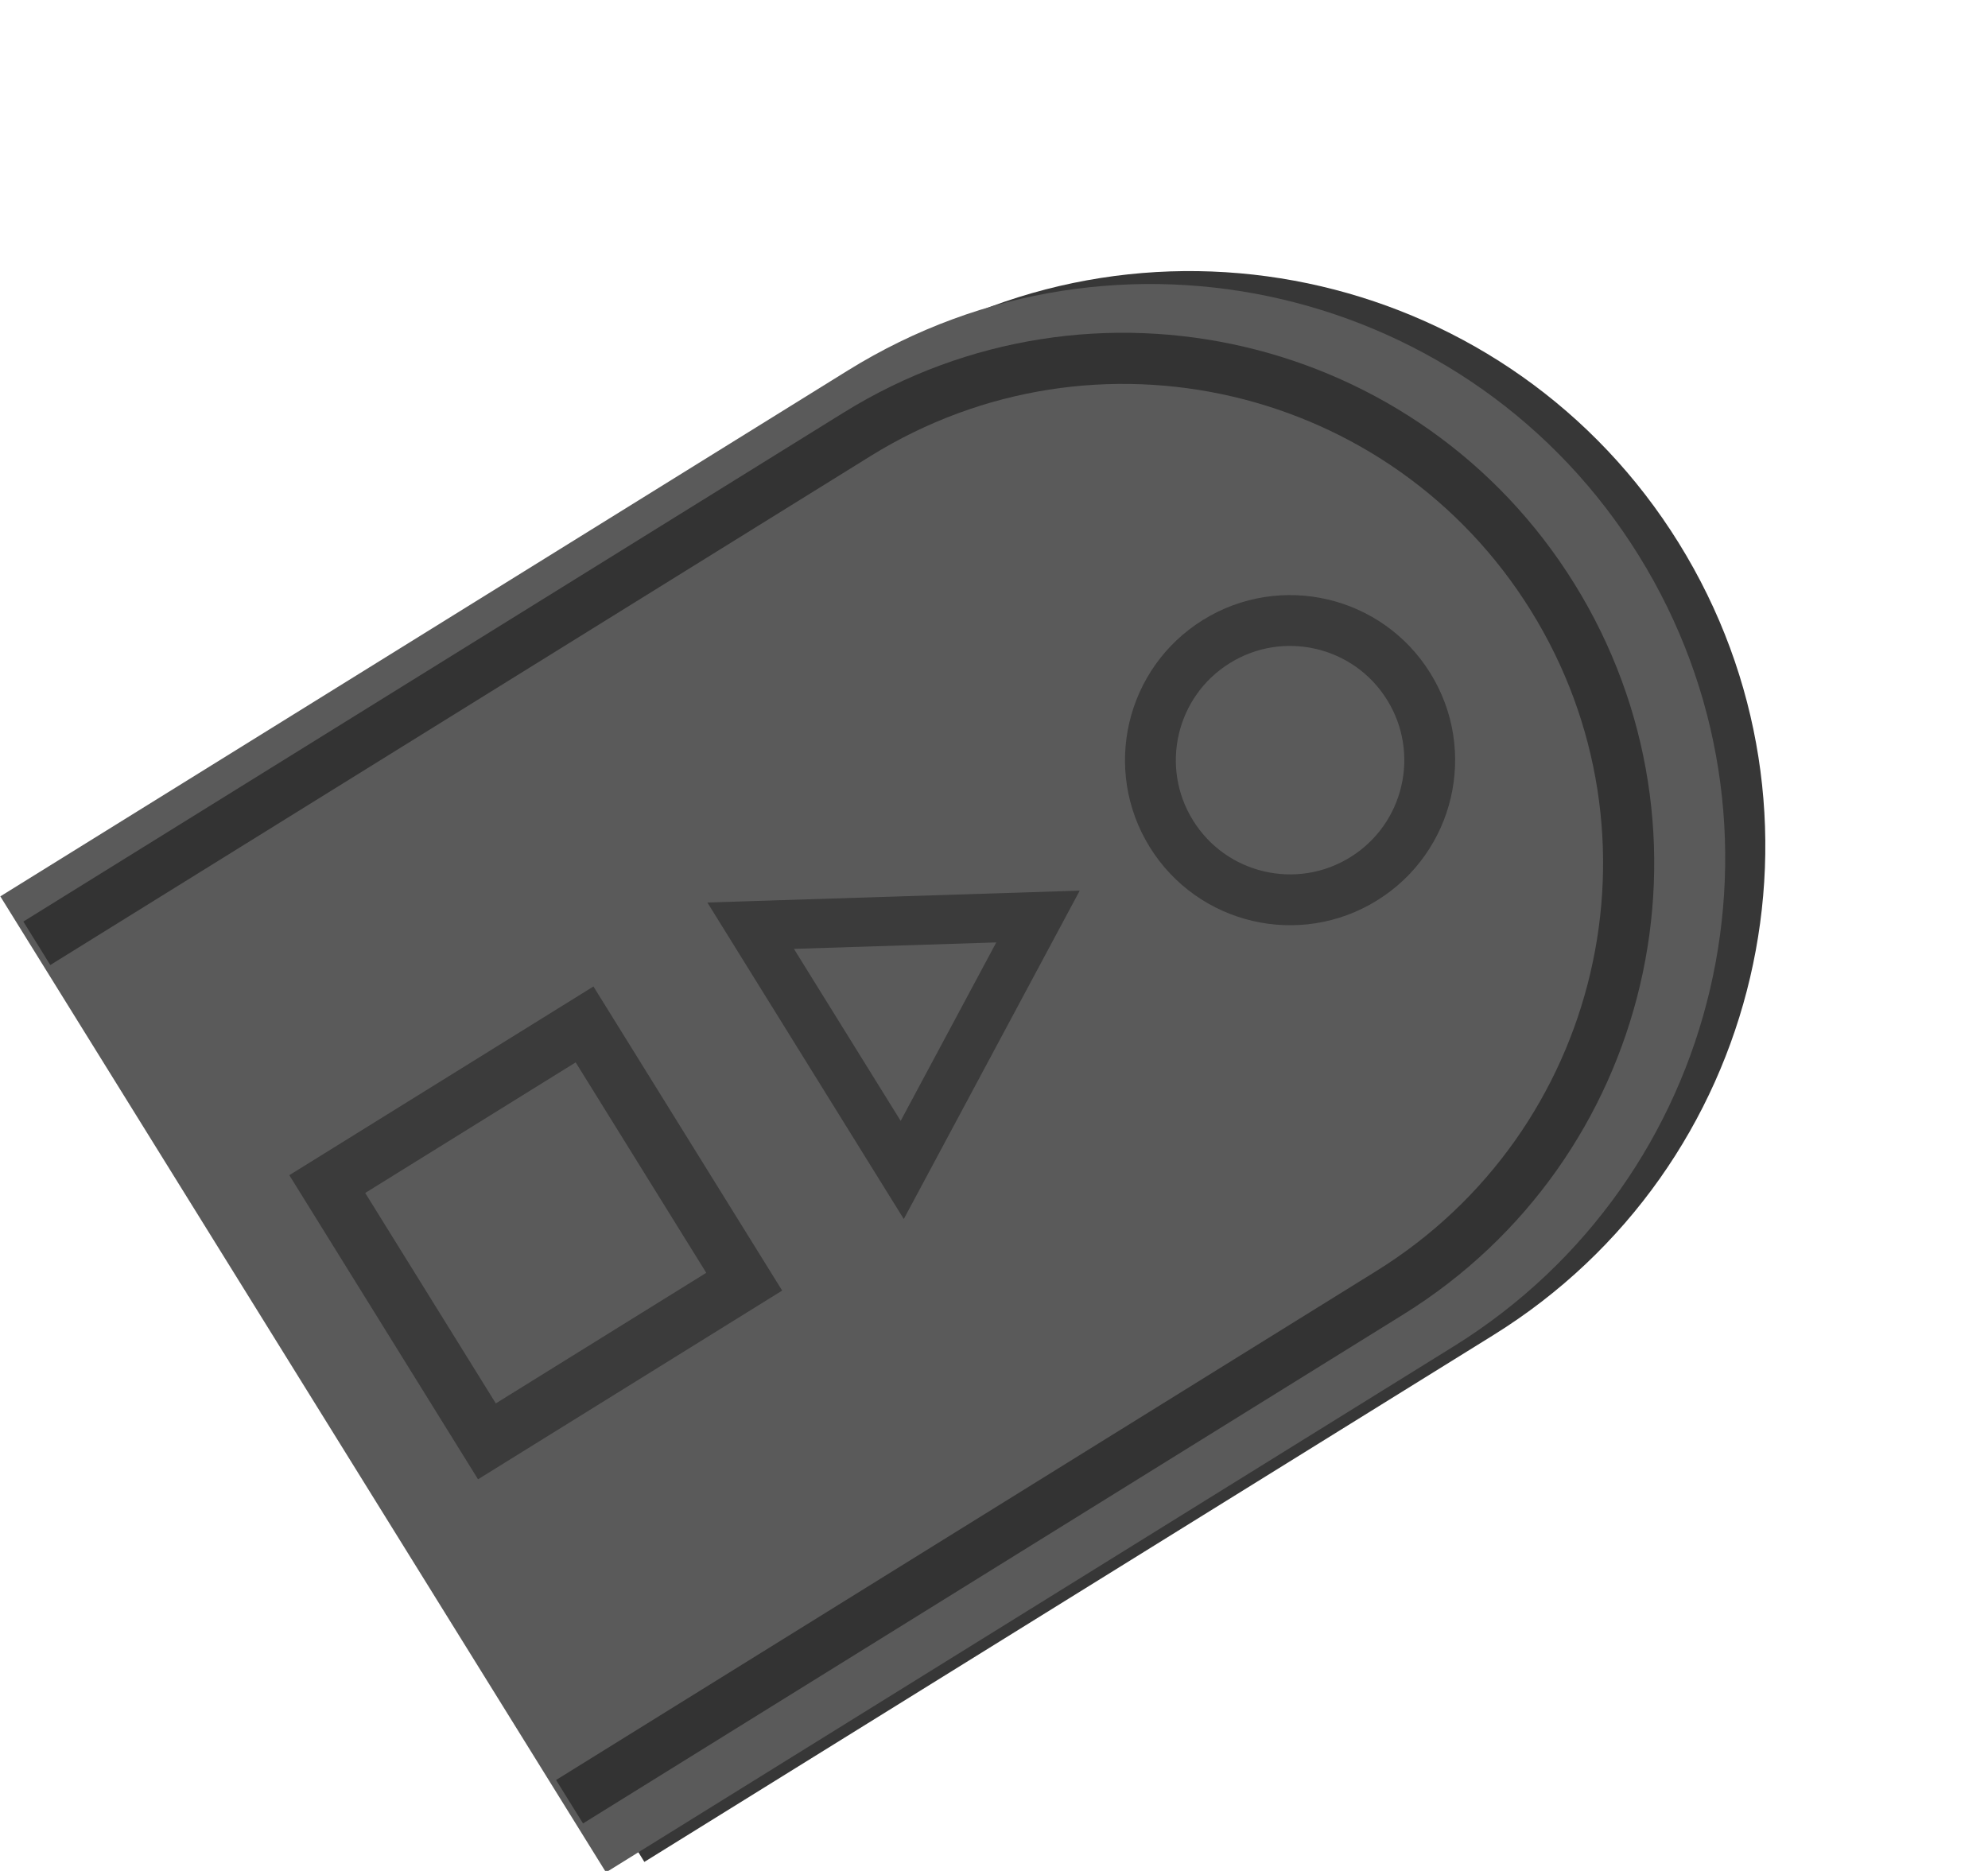 <?xml version="1.0" encoding="UTF-8"?> <svg xmlns="http://www.w3.org/2000/svg" width="136" height="128" viewBox="0 0 136 128" fill="none"><path d="M60.659 24.466C79.127 13.006 103.388 18.687 114.847 37.154V37.154C126.307 55.621 120.626 79.882 102.159 91.342L44.082 127.381L2.583 60.505L60.659 24.466Z" fill="#373737"></path><g filter="url(#filter0_i_1850_66659)"><path d="M58.008 20.968C76.447 9.527 100.67 15.198 112.112 33.637V33.637C123.554 52.076 117.882 76.299 99.443 87.741L41.457 123.724L0.022 56.951L58.008 20.968Z" fill="#5A5A5A"></path></g><g filter="url(#filter1_i_1850_66659)"><path d="M38.963 119.766L95.075 84.946C111.293 74.882 116.282 53.577 106.218 37.36V37.36C96.154 21.142 74.849 16.153 58.632 26.217L2.519 61.037" stroke="#333333" stroke-width="3.498"></path></g><g opacity="0.8" filter="url(#filter2_i_1850_66659)"><circle cx="88.254" cy="48.508" r="9.553" transform="rotate(58.179 88.254 48.508)" stroke="#333333" stroke-opacity="0.99" stroke-width="3.477"></circle></g><g opacity="0.8" filter="url(#filter3_i_1850_66659)"><path d="M61.722 76.543L51.352 59.832L71.01 59.206L61.722 76.543Z" stroke="#333333" stroke-opacity="0.99" stroke-width="3.358"></path></g><g opacity="0.8" filter="url(#filter4_i_1850_66659)"><rect x="39.99" y="66.587" width="20.715" height="20.715" transform="rotate(58.179 39.99 66.587)" stroke="#333333" stroke-opacity="0.99" stroke-width="3.77"></rect></g><defs><filter id="filter0_i_1850_66659" x="0.021" y="15.058" width="118.002" height="113.039" filterUnits="userSpaceOnUse" color-interpolation-filters="sRGB"><feFlood flood-opacity="0" result="BackgroundImageFix"></feFlood><feBlend mode="normal" in="SourceGraphic" in2="BackgroundImageFix" result="shape"></feBlend><feColorMatrix in="SourceAlpha" type="matrix" values="0 0 0 0 0 0 0 0 0 0 0 0 0 0 0 0 0 0 127 0" result="hardAlpha"></feColorMatrix><feOffset dy="4.373"></feOffset><feGaussianBlur stdDeviation="4.417"></feGaussianBlur><feComposite in2="hardAlpha" operator="arithmetic" k2="-1" k3="1"></feComposite><feColorMatrix type="matrix" values="0 0 0 0 1 0 0 0 0 1 0 0 0 0 1 0 0 0 0.52 0"></feColorMatrix><feBlend mode="normal" in2="shape" result="effect1_innerShadow_1850_66659"></feBlend></filter><filter id="filter1_i_1850_66659" x="1.596" y="19.269" width="111.57" height="105.483" filterUnits="userSpaceOnUse" color-interpolation-filters="sRGB"><feFlood flood-opacity="0" result="BackgroundImageFix"></feFlood><feBlend mode="normal" in="SourceGraphic" in2="BackgroundImageFix" result="shape"></feBlend><feColorMatrix in="SourceAlpha" type="matrix" values="0 0 0 0 0 0 0 0 0 0 0 0 0 0 0 0 0 0 127 0" result="hardAlpha"></feColorMatrix><feOffset dy="3.498"></feOffset><feGaussianBlur stdDeviation="1.749"></feGaussianBlur><feComposite in2="hardAlpha" operator="arithmetic" k2="-1" k3="1"></feComposite><feColorMatrix type="matrix" values="0 0 0 0 0 0 0 0 0 0 0 0 0 0 0 0 0 0 0.25 0"></feColorMatrix><feBlend mode="normal" in2="shape" result="effect1_innerShadow_1850_66659"></feBlend></filter><filter id="filter2_i_1850_66659" x="76.961" y="37.215" width="22.586" height="26.084" filterUnits="userSpaceOnUse" color-interpolation-filters="sRGB"><feFlood flood-opacity="0" result="BackgroundImageFix"></feFlood><feBlend mode="normal" in="SourceGraphic" in2="BackgroundImageFix" result="shape"></feBlend><feColorMatrix in="SourceAlpha" type="matrix" values="0 0 0 0 0 0 0 0 0 0 0 0 0 0 0 0 0 0 127 0" result="hardAlpha"></feColorMatrix><feOffset dy="3.498"></feOffset><feGaussianBlur stdDeviation="1.749"></feGaussianBlur><feComposite in2="hardAlpha" operator="arithmetic" k2="-1" k3="1"></feComposite><feColorMatrix type="matrix" values="0 0 0 0 0 0 0 0 0 0 0 0 0 0 0 0 0 0 0.48 0"></feColorMatrix><feBlend mode="normal" in2="shape" result="effect1_innerShadow_1850_66659"></feBlend></filter><filter id="filter3_i_1850_66659" x="48.393" y="57.437" width="25.471" height="25.962" filterUnits="userSpaceOnUse" color-interpolation-filters="sRGB"><feFlood flood-opacity="0" result="BackgroundImageFix"></feFlood><feBlend mode="normal" in="SourceGraphic" in2="BackgroundImageFix" result="shape"></feBlend><feColorMatrix in="SourceAlpha" type="matrix" values="0 0 0 0 0 0 0 0 0 0 0 0 0 0 0 0 0 0 127 0" result="hardAlpha"></feColorMatrix><feOffset dy="3.498"></feOffset><feGaussianBlur stdDeviation="1.749"></feGaussianBlur><feComposite in2="hardAlpha" operator="arithmetic" k2="-1" k3="1"></feComposite><feColorMatrix type="matrix" values="0 0 0 0 0 0 0 0 0 0 0 0 0 0 0 0 0 0 0.48 0"></feColorMatrix><feBlend mode="normal" in2="shape" result="effect1_innerShadow_1850_66659"></feBlend></filter><filter id="filter4_i_1850_66659" x="19.793" y="63.991" width="33.715" height="37.213" filterUnits="userSpaceOnUse" color-interpolation-filters="sRGB"><feFlood flood-opacity="0" result="BackgroundImageFix"></feFlood><feBlend mode="normal" in="SourceGraphic" in2="BackgroundImageFix" result="shape"></feBlend><feColorMatrix in="SourceAlpha" type="matrix" values="0 0 0 0 0 0 0 0 0 0 0 0 0 0 0 0 0 0 127 0" result="hardAlpha"></feColorMatrix><feOffset dy="3.498"></feOffset><feGaussianBlur stdDeviation="1.749"></feGaussianBlur><feComposite in2="hardAlpha" operator="arithmetic" k2="-1" k3="1"></feComposite><feColorMatrix type="matrix" values="0 0 0 0 0 0 0 0 0 0 0 0 0 0 0 0 0 0 0.48 0"></feColorMatrix><feBlend mode="normal" in2="shape" result="effect1_innerShadow_1850_66659"></feBlend></filter></defs></svg> 